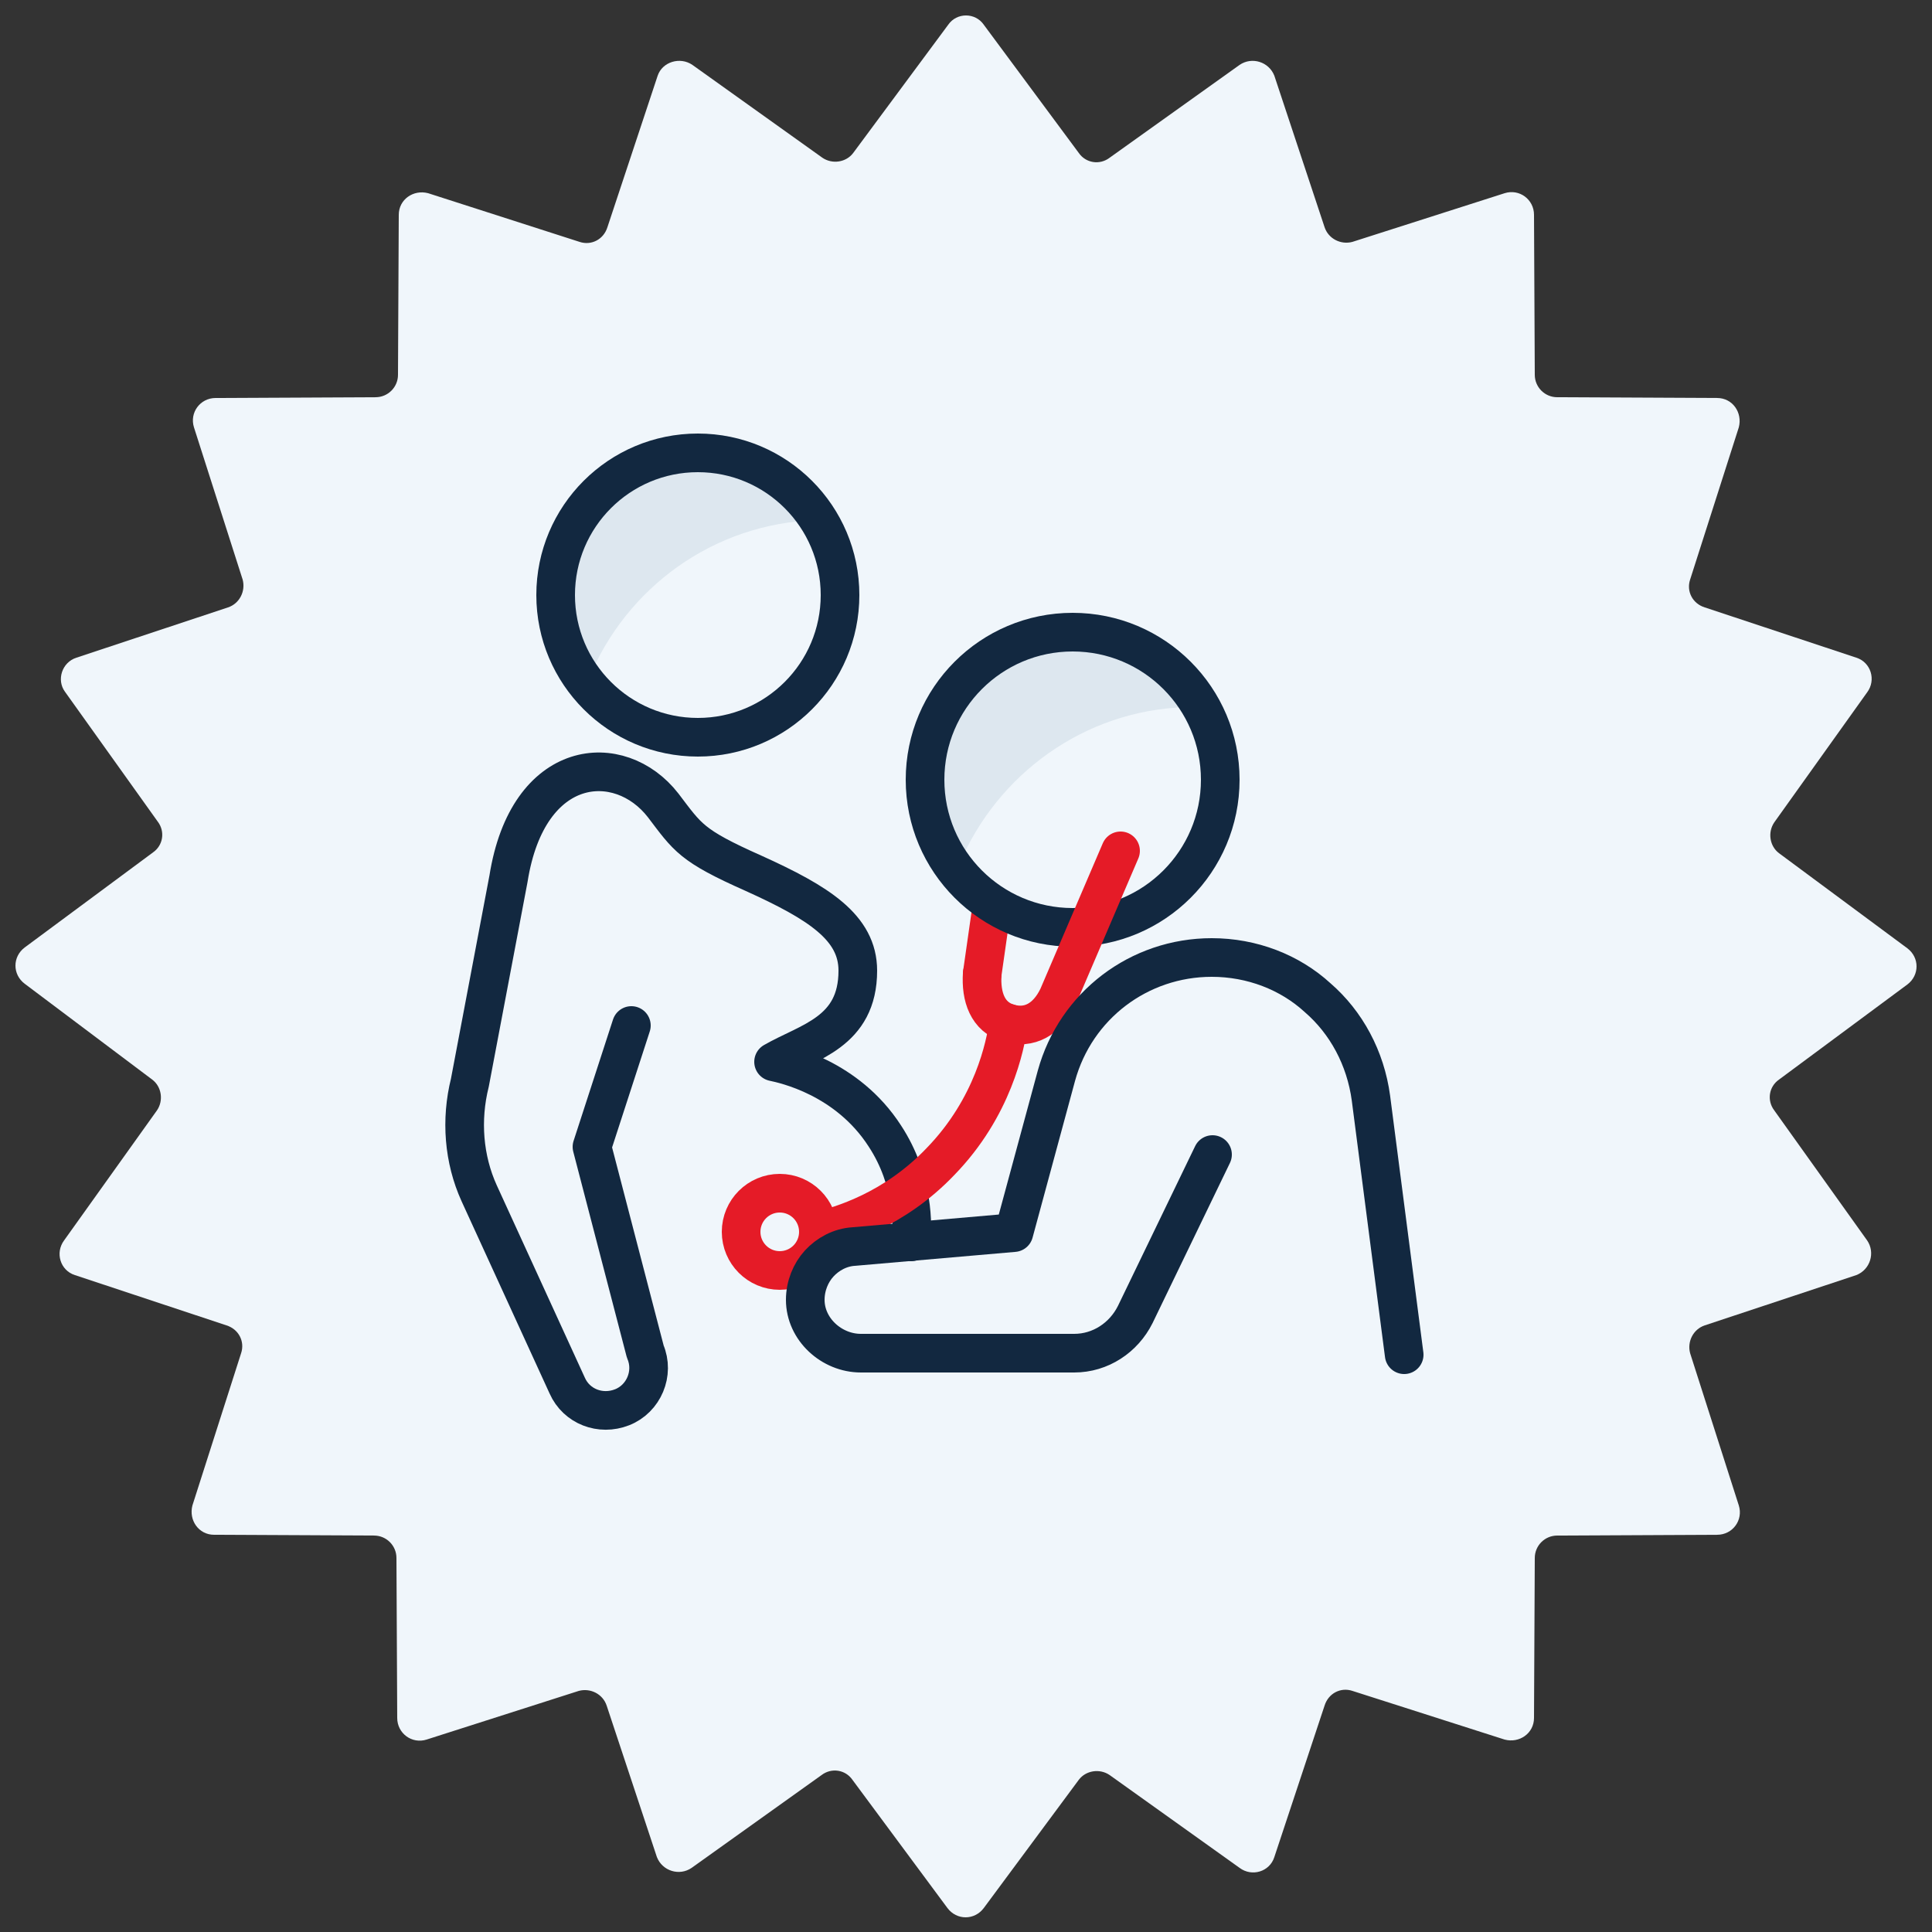 <?xml version="1.0" encoding="utf-8"?>
<!-- Generator: Adobe Illustrator 27.7.0, SVG Export Plug-In . SVG Version: 6.00 Build 0)  -->
<svg version="1.1" id="Layer_2_00000031903746616230436930000005682753250166555269_"
	 xmlns="http://www.w3.org/2000/svg" xmlns:xlink="http://www.w3.org/1999/xlink" x="0px" y="0px" viewBox="0 0 250 250"
	 style="enable-background:new 0 0 250 250;" xml:space="preserve">
<rect x="0" y="0" width="250" height="250" fill="#333333" stroke="none"/>
<style type="text/css">
	.st0{fill:#F0F6FB;}
	.st1{fill:none;stroke:#E51B27;stroke-width:5;stroke-linecap:round;stroke-linejoin:round;}
	.st2{fill:#DDE7EF;}
	.st3{fill:none;stroke:#122840;stroke-width:5;stroke-linecap:round;stroke-linejoin:round;}
</style>
<path class="st0" d="M127.3,3.2l12.3,16.6c0.9,1.3,2.7,1.6,4,0.6l16.8-12c1.6-1.1,3.8-0.4,4.5,1.4l6.5,19.6c0.5,1.5,2.1,2.3,3.6,1.9
	l19.7-6.3c1.9-0.6,3.8,0.8,3.8,2.8l0.1,20.7c0,1.6,1.3,2.9,2.9,2.9l20.7,0.1c2,0,3.3,1.9,2.8,3.8L218.7,75c-0.5,1.5,0.3,3.1,1.9,3.6
	l19.6,6.5c1.9,0.6,2.6,2.9,1.4,4.5l-12,16.8c-0.9,1.3-0.6,3.1,0.6,4l16.6,12.3c1.6,1.2,1.6,3.5,0,4.7l-16.6,12.3
	c-1.3,0.9-1.6,2.7-0.6,4l12,16.8c1.1,1.6,0.4,3.8-1.4,4.5l-19.6,6.5c-1.5,0.5-2.3,2.1-1.9,3.6l6.3,19.7c0.6,1.9-0.8,3.8-2.8,3.8
	l-20.7,0.1c-1.6,0-2.9,1.3-2.9,2.9l-0.1,20.7c0,2-1.9,3.3-3.8,2.8l-19.7-6.3c-1.5-0.5-3.1,0.3-3.6,1.9l-6.5,19.6
	c-0.6,1.9-2.9,2.6-4.5,1.4l-16.8-12c-1.3-0.9-3.1-0.6-4,0.6l-12.3,16.6c-1.2,1.6-3.5,1.6-4.7,0l-12.3-16.6c-0.9-1.3-2.7-1.6-4-0.6
	l-16.8,12c-1.6,1.1-3.8,0.4-4.5-1.4l-6.5-19.6c-0.5-1.5-2.1-2.3-3.6-1.9l-19.7,6.3c-1.9,0.6-3.8-0.8-3.8-2.8l-0.1-20.7
	c0-1.6-1.3-2.9-2.9-2.9l-20.7-0.1c-2,0-3.3-1.9-2.8-3.8l6.3-19.7c0.5-1.5-0.3-3.1-1.9-3.6l-19.6-6.5c-1.9-0.6-2.6-2.9-1.4-4.5
	l12-16.8c0.9-1.3,0.6-3.1-0.6-4L3.2,127.3c-1.6-1.2-1.6-3.5,0-4.7l16.6-12.3c1.3-0.9,1.6-2.7,0.6-4l-12-16.8C7.3,88,8,85.7,9.9,85.1
	l19.6-6.5c1.5-0.5,2.3-2.1,1.9-3.6l-6.3-19.7c-0.6-1.9,0.8-3.8,2.8-3.8l20.7-0.1c1.6,0,2.9-1.3,2.9-2.9l0.1-20.7
	c0-2,1.9-3.3,3.8-2.8L75,31.3c1.5,0.5,3.1-0.3,3.6-1.9l6.5-19.6C85.7,8,88,7.3,89.6,8.4l16.8,12c1.3,0.9,3.1,0.6,4-0.6l12.3-16.6
	C123.8,1.6,126.2,1.6,127.3,3.2z"/>
<g>
	<path class="st1" d="M127.1,126l1.2-8.4"/>
	<path class="st2" d="M153.5,91.5c-3-5.7-9-9.5-15.9-9.5c-9.9,0-18,8-18,18c0,4.6,1.7,8.7,4.5,11.9C129,100.2,140.3,91.9,153.5,91.5
		L153.5,91.5z"/>
	<circle class="st3" cx="138.8" cy="100.9" r="19.1"/>
	<path class="st2" d="M105.7,67.3c-3-5.7-9.1-9.6-16-9.6c-10,0-18.1,8.1-18.1,18.1c0,4.6,1.7,8.8,4.6,12
		C81,76.1,92.3,67.7,105.7,67.3L105.7,67.3z"/>
	<circle class="st3" cx="90.3" cy="77" r="18.4"/>
	<circle class="st1" cx="100.9" cy="159.4" r="5"/>
	<path class="st1" d="M145,110.1l-8.1,18.9c-1.4,2.9-3.7,4.2-6.4,3.4l0,0c-2.7-0.8-3.6-3.4-3.4-6.4"/>
	<path class="st3" d="M117.9,160.7c0.2-1.9,0.4-7.9-3.4-13.7c-4.9-7.6-13-9.3-14.4-9.6c4.5-2.6,10.9-3.8,10.9-11.8
		c0-5.6-5.1-8.8-13.5-12.6c-8.1-3.6-8.5-4.6-11.7-8.8c-5.6-7.2-17.5-6.3-20,9.5l-5,26.4c-1.2,4.8-0.8,9.9,1.2,14.3l11.4,24.9
		c1.2,2.7,4.3,3.9,7.1,2.8l0,0c2.8-1.1,4.2-4.4,3-7.2l-6.9-26.5l5.1-15.7"/>
	<path class="st1" d="M130.5,132.4c-0.4,2.9-2,10.9-8.8,17.9c-6,6.3-12.9,8.3-15.8,9"/>
	<path class="st3" d="M156.9,149.4l-10,20.7c-1.5,3-4.5,5-7.9,5h-27.6c-3.8,0-7.2-3.1-7.2-6.9c0-1.8,0.7-3.5,1.8-4.7
		s2.7-2.1,4.5-2.2l20.7-1.8l5.5-20.3c2.5-9.1,10.7-15.3,20.1-15.3c5.2,0,10.1,1.9,13.7,5.2c3.7,3.2,6.2,7.8,6.9,13l4.3,33.2"/>
</g>
</svg>
